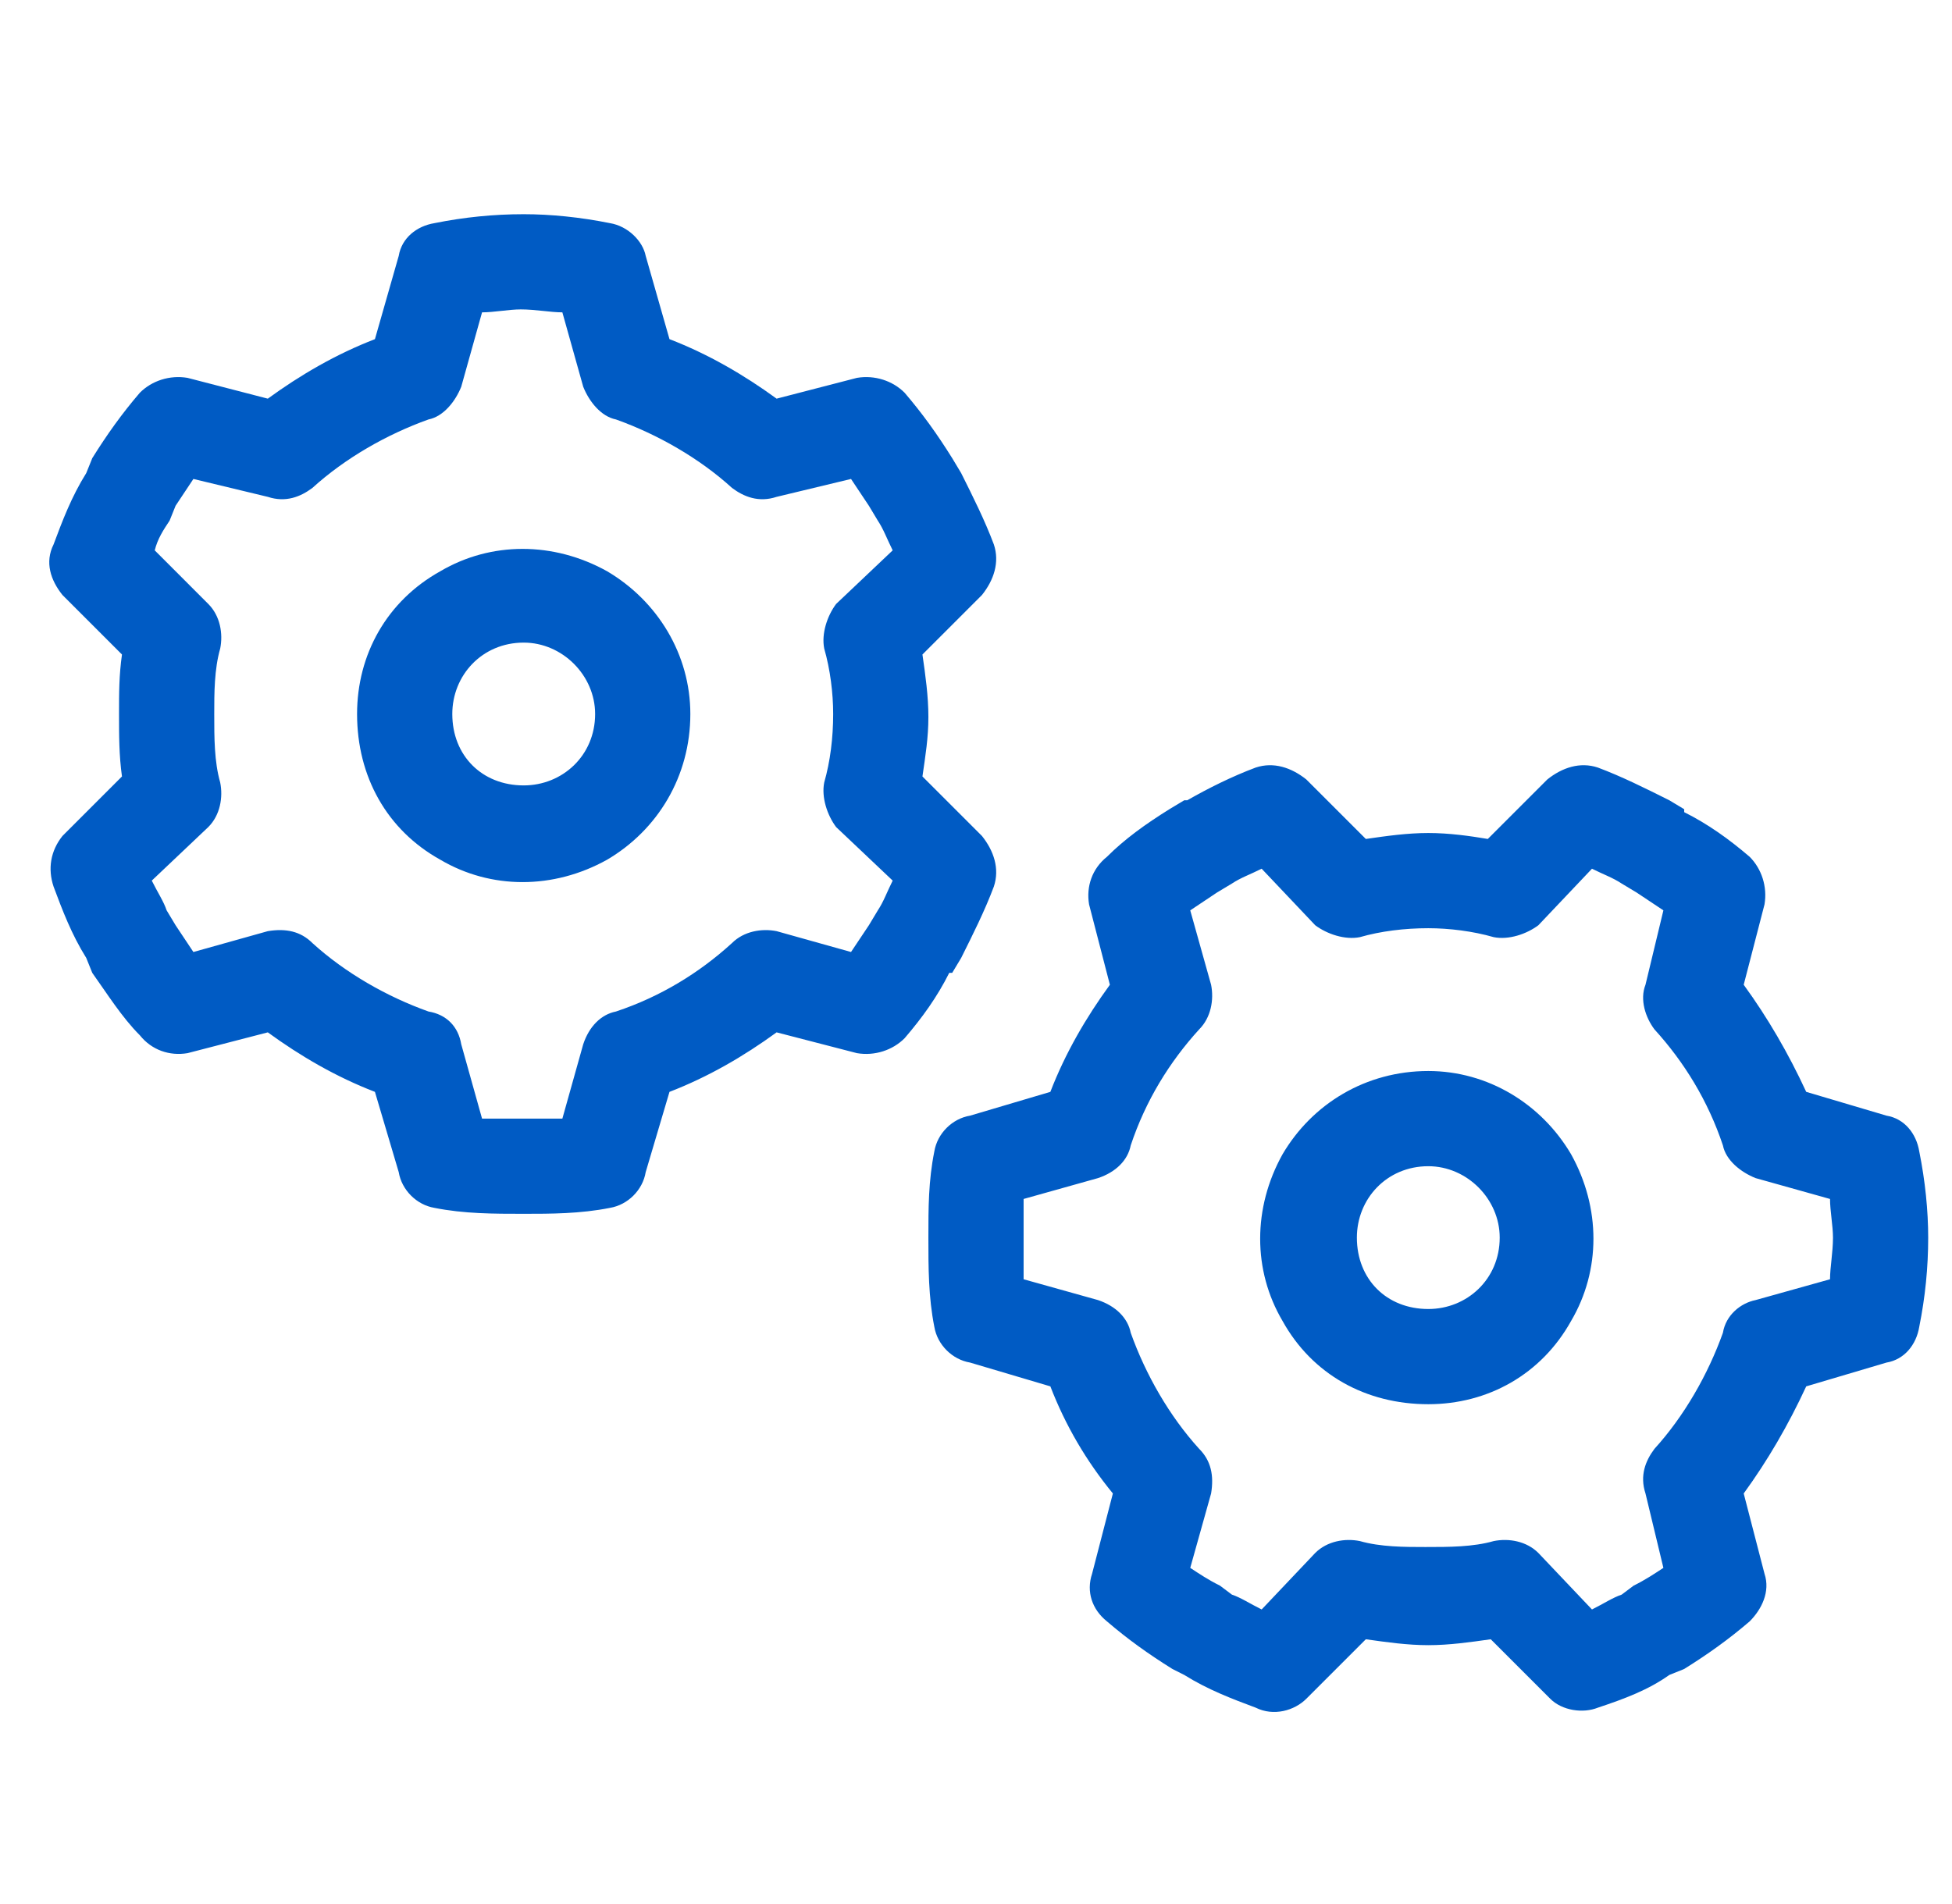 <svg width="41" height="40" viewBox="0 0 41 40" fill="none" xmlns="http://www.w3.org/2000/svg">
<path d="M10.125 6.562L9.688 8.125C9.562 8.438 9.312 8.75 9 8.812C8.125 9.125 7.25 9.625 6.562 10.25C6.312 10.438 6 10.562 5.625 10.438L4.062 10.062C3.938 10.25 3.812 10.438 3.688 10.625L3.562 10.938C3.438 11.125 3.312 11.312 3.25 11.562L4.375 12.688C4.625 12.938 4.688 13.312 4.625 13.625C4.5 14.062 4.5 14.562 4.5 15C4.5 15.5 4.5 16 4.625 16.438C4.688 16.75 4.625 17.125 4.375 17.375L3.188 18.5C3.312 18.75 3.438 18.938 3.5 19.125L3.688 19.438C3.812 19.625 3.938 19.812 4.062 20L5.625 19.562C6 19.5 6.312 19.562 6.562 19.812C7.25 20.438 8.125 20.938 9 21.25C9.375 21.312 9.625 21.562 9.688 21.938L10.125 23.5C10.375 23.5 10.688 23.5 11 23.5C11.25 23.5 11.562 23.5 11.812 23.5L12.25 21.938C12.375 21.562 12.625 21.312 12.938 21.25C13.875 20.938 14.688 20.438 15.375 19.812C15.625 19.562 16 19.5 16.312 19.562L17.875 20C18 19.812 18.125 19.625 18.25 19.438L18.438 19.125C18.562 18.938 18.625 18.75 18.75 18.5L17.562 17.375C17.375 17.125 17.25 16.75 17.312 16.438C17.438 16 17.5 15.5 17.5 15C17.5 14.562 17.438 14.062 17.312 13.625C17.25 13.312 17.375 12.938 17.562 12.688L18.75 11.562C18.625 11.312 18.562 11.125 18.438 10.938L18.25 10.625C18.125 10.438 18 10.25 17.875 10.062L16.312 10.438C15.938 10.562 15.625 10.438 15.375 10.25C14.688 9.625 13.812 9.125 12.938 8.812C12.625 8.75 12.375 8.438 12.25 8.125L11.812 6.562C11.562 6.562 11.25 6.5 10.938 6.5C10.688 6.5 10.375 6.562 10.125 6.562ZM9.125 4.688C9.75 4.562 10.375 4.5 11 4.5C11.562 4.5 12.188 4.562 12.812 4.688C13.188 4.75 13.5 5.062 13.562 5.375L14.062 7.125C14.875 7.438 15.625 7.875 16.312 8.375L18 7.938C18.375 7.875 18.75 8 19 8.25C19.375 8.688 19.688 9.125 20 9.625L20.188 9.938C20.438 10.438 20.688 10.938 20.875 11.438C21 11.812 20.875 12.188 20.625 12.5L19.375 13.75C19.438 14.188 19.5 14.625 19.5 15.062C19.5 15.5 19.438 15.875 19.375 16.312L20.625 17.562C20.875 17.875 21 18.25 20.875 18.625C20.688 19.125 20.438 19.625 20.188 20.125L20 20.438H19.938C19.688 20.938 19.375 21.375 19 21.812C18.75 22.062 18.375 22.188 18 22.125L16.312 21.688C15.625 22.188 14.875 22.625 14.062 22.938L13.562 24.625C13.5 25 13.188 25.312 12.812 25.375C12.188 25.5 11.562 25.5 11 25.5C10.375 25.5 9.75 25.5 9.125 25.375C8.75 25.312 8.438 25 8.375 24.625L7.875 22.938C7.062 22.625 6.312 22.188 5.625 21.688L3.938 22.125C3.562 22.188 3.188 22.062 2.938 21.75C2.562 21.375 2.25 20.875 1.938 20.438L1.812 20.125C1.5 19.625 1.312 19.125 1.125 18.625C1 18.25 1.062 17.875 1.312 17.562L2.562 16.312C2.5 15.875 2.5 15.438 2.5 15C2.5 14.562 2.5 14.188 2.562 13.75L1.312 12.5C1.062 12.188 0.938 11.812 1.125 11.438C1.312 10.938 1.5 10.438 1.812 9.938L1.938 9.625C2.25 9.125 2.562 8.688 2.938 8.25C3.188 8 3.562 7.875 3.938 7.938L5.625 8.375C6.312 7.875 7.062 7.438 7.875 7.125L8.375 5.375C8.438 5 8.75 4.75 9.125 4.688ZM7.5 15C7.5 13.75 8.125 12.625 9.25 12C10.312 11.375 11.625 11.375 12.75 12C13.812 12.625 14.5 13.75 14.5 15C14.5 16.312 13.812 17.438 12.75 18.062C11.625 18.688 10.312 18.688 9.25 18.062C8.125 17.438 7.5 16.312 7.5 15ZM11 16.5C11.812 16.5 12.5 15.875 12.5 15C12.5 14.188 11.812 13.5 11 13.5C10.125 13.5 9.5 14.188 9.5 15C9.5 15.875 10.125 16.5 11 16.5ZM21.5 26.875L23.062 27.312C23.438 27.438 23.688 27.688 23.75 28C24.062 28.875 24.562 29.75 25.188 30.438C25.438 30.688 25.5 31 25.438 31.375L25 32.938C25.188 33.062 25.375 33.188 25.625 33.312L25.875 33.5C26.062 33.562 26.25 33.688 26.5 33.812L27.625 32.625C27.875 32.375 28.25 32.312 28.562 32.375C29 32.5 29.5 32.5 29.938 32.5C30.438 32.5 30.938 32.5 31.375 32.375C31.688 32.312 32.062 32.375 32.312 32.625L33.438 33.812C33.688 33.688 33.875 33.562 34.062 33.5L34.312 33.312C34.562 33.188 34.75 33.062 34.938 32.938L34.562 31.375C34.438 31 34.562 30.688 34.75 30.438C35.375 29.75 35.875 28.875 36.188 28C36.25 27.625 36.562 27.375 36.875 27.312L38.438 26.875C38.438 26.625 38.5 26.312 38.5 26C38.5 25.75 38.438 25.438 38.438 25.188L36.875 24.75C36.562 24.625 36.25 24.375 36.188 24.062C35.875 23.125 35.375 22.312 34.75 21.625C34.562 21.375 34.438 21 34.562 20.688L34.938 19.125C34.75 19 34.562 18.875 34.375 18.75L34.062 18.562C33.875 18.438 33.688 18.375 33.438 18.25L32.312 19.438C32.062 19.625 31.688 19.75 31.375 19.688C30.938 19.562 30.438 19.5 30 19.5C29.5 19.5 29 19.562 28.562 19.688C28.25 19.75 27.875 19.625 27.625 19.438L26.5 18.25C26.25 18.375 26.062 18.438 25.875 18.562L25.562 18.75C25.375 18.875 25.188 19 25 19.125L25.438 20.688C25.5 21 25.438 21.375 25.188 21.625C24.562 22.312 24.062 23.125 23.75 24.062C23.688 24.375 23.438 24.625 23.062 24.75L21.5 25.188C21.5 25.438 21.5 25.75 21.5 26C21.5 26.312 21.5 26.625 21.5 26.875ZM19.625 27.875C19.5 27.25 19.5 26.625 19.5 26C19.5 25.375 19.5 24.812 19.625 24.188C19.688 23.812 20 23.5 20.375 23.438L22.062 22.938C22.375 22.125 22.812 21.375 23.312 20.688L22.875 19C22.812 18.625 22.938 18.25 23.25 18C23.625 17.625 24.062 17.312 24.562 17L24.875 16.812H24.938C25.375 16.562 25.875 16.312 26.375 16.125C26.75 16 27.125 16.125 27.438 16.375L28.688 17.625C29.125 17.562 29.562 17.5 30 17.5C30.438 17.5 30.875 17.562 31.25 17.625L32.5 16.375C32.812 16.125 33.188 16 33.562 16.125C34.062 16.312 34.562 16.562 35.062 16.812L35.375 17V17.062C35.875 17.312 36.312 17.625 36.75 18C37 18.25 37.125 18.625 37.062 19L36.625 20.688C37.125 21.375 37.562 22.125 37.938 22.938L39.625 23.438C40 23.5 40.25 23.812 40.312 24.188C40.438 24.812 40.5 25.438 40.5 26C40.5 26.625 40.438 27.25 40.312 27.875C40.25 28.25 40 28.562 39.625 28.625L37.938 29.125C37.562 29.938 37.125 30.688 36.625 31.375L37.062 33.062C37.188 33.438 37 33.812 36.75 34.062C36.312 34.438 35.875 34.75 35.375 35.062L35.062 35.188C34.625 35.5 34.125 35.688 33.562 35.875C33.25 36 32.812 35.938 32.562 35.688L31.312 34.438C30.875 34.5 30.438 34.562 30 34.562C29.562 34.562 29.125 34.5 28.688 34.438L27.438 35.688C27.188 35.938 26.75 36.062 26.375 35.875C25.875 35.688 25.375 35.5 24.875 35.188L24.625 35.062C24.125 34.75 23.688 34.438 23.25 34.062C22.938 33.812 22.812 33.438 22.938 33.062L23.375 31.375C22.812 30.688 22.375 29.938 22.062 29.125L20.375 28.625C20 28.562 19.688 28.25 19.625 27.875ZM30 29.5C28.688 29.5 27.562 28.875 26.938 27.75C26.312 26.688 26.312 25.375 26.938 24.25C27.562 23.188 28.688 22.5 30 22.5C31.25 22.5 32.375 23.188 33 24.25C33.625 25.375 33.625 26.688 33 27.75C32.375 28.875 31.25 29.5 30 29.5ZM31.5 26C31.5 25.188 30.812 24.5 30 24.5C29.125 24.5 28.5 25.188 28.5 26C28.5 26.875 29.125 27.5 30 27.5C30.812 27.5 31.5 26.875 31.5 26Z" fill="#005BC4"/>
</svg>
